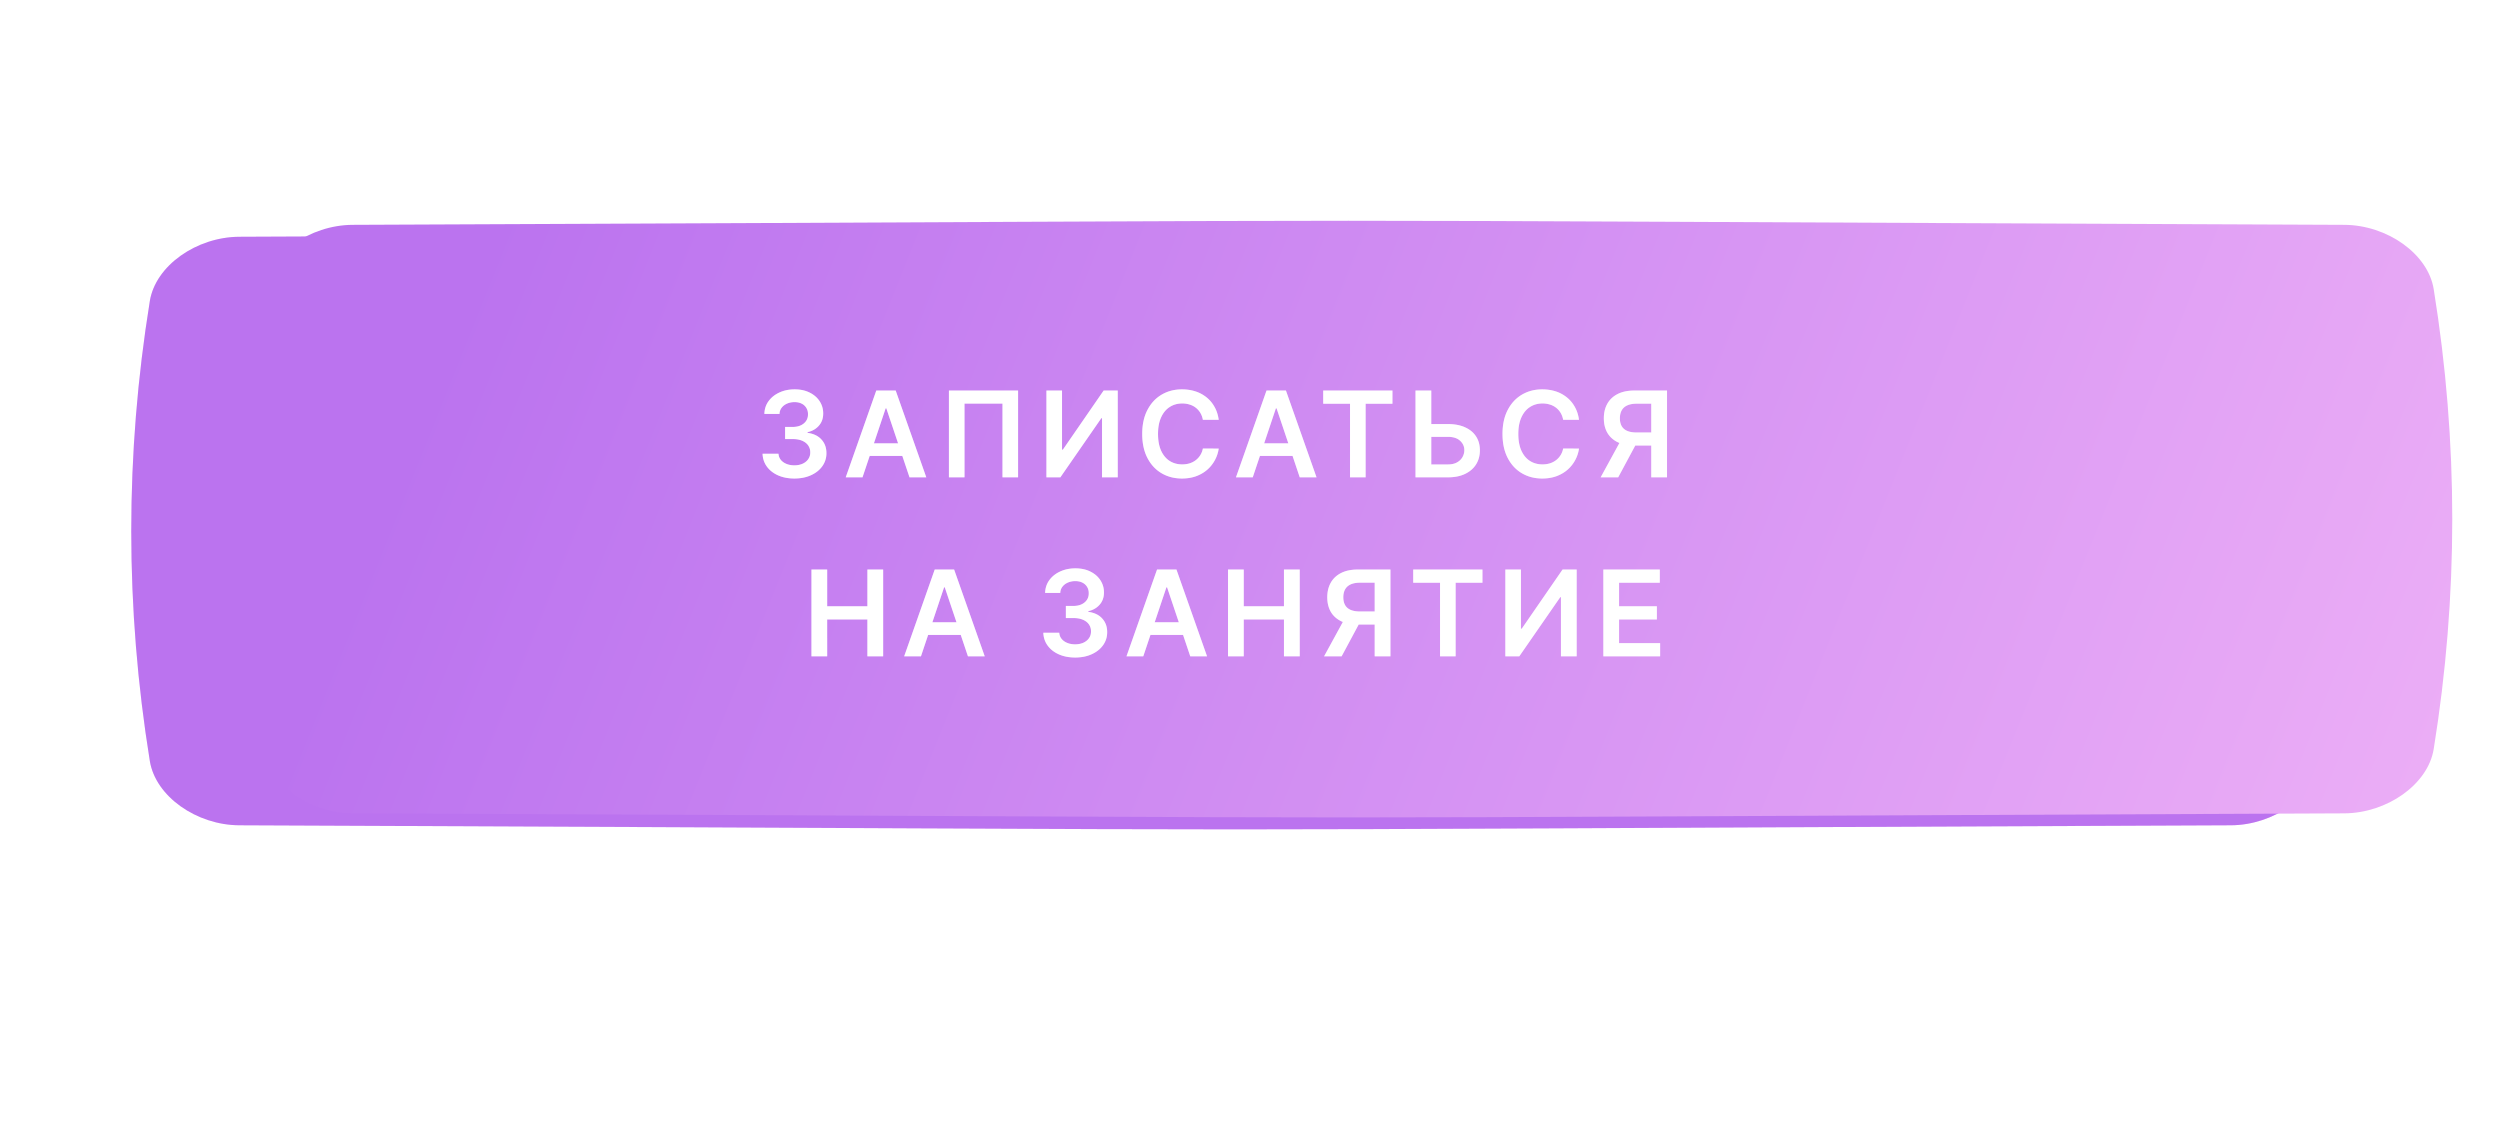 <?xml version="1.0" encoding="UTF-8"?> <svg xmlns="http://www.w3.org/2000/svg" width="419" height="189" fill="none"><g filter="url(#a)"><path d="M342.561 62.444c-173.13-.592-92.992-.592-266.122 0-5.726.02-11.193 3.154-11.958 6.998-3.308 16.705-3.308 33.411 0 50.117.765 3.843 6.232 6.977 11.958 6.997 173.13.592 92.992.592 266.122 0 5.726-.02 11.193-3.154 11.957-6.997 3.309-16.706 3.309-33.412 0-50.117-.764-3.844-6.231-6.978-11.957-6.998Z" fill="url(#b)"></path><path d="M342.561 62.444c-173.13-.592-92.992-.592-266.122 0-5.726.02-11.193 3.154-11.958 6.998-3.308 16.705-3.308 33.411 0 50.117.765 3.843 6.232 6.977 11.958 6.997 173.13.592 92.992.592 266.122 0 5.726-.02 11.193-3.154 11.957-6.997 3.309-16.706 3.309-33.412 0-50.117-.764-3.844-6.231-6.978-11.957-6.998Z" fill="url(#c)"></path><path d="M342.561 62.444c-173.13-.592-92.992-.592-266.122 0-5.726.02-11.193 3.154-11.958 6.998-3.308 16.705-3.308 33.411 0 50.117.765 3.843 6.232 6.977 11.958 6.997 173.13.592 92.992.592 266.122 0 5.726-.02 11.193-3.154 11.957-6.997 3.309-16.706 3.309-33.412 0-50.117-.764-3.844-6.231-6.978-11.957-6.998Z" fill="#BB73EF"></path></g><path d="M373.89 39.683c-217.147-.91-116.634-.91-333.78 0-7.182.031-14.04 4.852-14.998 10.766-4.15 25.7-4.15 51.401 0 77.103.959 5.913 7.816 10.734 14.998 10.765 217.146.911 116.633.911 333.78 0 7.182-.031 14.039-4.852 14.997-10.765 4.151-25.702 4.151-51.403 0-77.104-.958-5.913-7.815-10.734-14.997-10.765Z" fill="url(#d)"></path><path d="M373.89 39.683c-217.147-.91-116.634-.91-333.78 0-7.182.031-14.04 4.852-14.998 10.766-4.15 25.7-4.15 51.401 0 77.103.959 5.913 7.816 10.734 14.998 10.765 217.146.911 116.633.911 333.78 0 7.182-.031 14.039-4.852 14.997-10.765 4.151-25.702 4.151-51.403 0-77.104-.958-5.913-7.815-10.734-14.997-10.765Z" fill="#BB73EF"></path><g filter="url(#e)"><path d="M373.89 35.683c-217.147-.91-116.634-.91-333.78 0-7.182.031-14.04 4.852-14.998 10.766-4.15 25.7-4.15 51.401 0 77.103.959 5.913 7.816 10.734 14.998 10.765 217.146.911 116.633.911 333.78 0 7.182-.031 14.039-4.852 14.997-10.765 4.151-25.702 4.151-51.403 0-77.104-.958-5.913-7.815-10.734-14.997-10.765Z" fill="url(#f)"></path></g><path d="M133.14 80.199c-1.023 0-1.932-.175-2.728-.526-.79-.35-1.415-.838-1.875-1.463-.459-.625-.703-1.347-.731-2.166h2.67c.024.393.154.736.391 1.03.237.289.552.514.945.675.393.16.833.241 1.321.241.52 0 .982-.09 1.385-.27.402-.184.717-.44.944-.767a1.89 1.89 0 0 0 .334-1.13 1.96 1.96 0 0 0-.341-1.164c-.232-.336-.568-.599-1.008-.788-.436-.19-.962-.284-1.577-.284h-1.286v-2.032h1.286c.506 0 .949-.087 1.328-.262.383-.176.684-.422.902-.739.218-.322.324-.694.32-1.115.004-.412-.088-.77-.277-1.072a1.874 1.874 0 0 0-.789-.718c-.336-.17-.731-.255-1.186-.255-.445 0-.857.08-1.236.24-.378.162-.684.392-.916.69a1.745 1.745 0 0 0-.369 1.051h-2.536c.019-.814.254-1.53.703-2.145.455-.62 1.061-1.103 1.819-1.449.757-.35 1.607-.525 2.549-.525.971 0 1.814.182 2.529.547.719.36 1.276.845 1.669 1.456.393.61.589 1.285.589 2.024.005.819-.236 1.505-.724 2.06-.483.553-1.118.915-1.904 1.086v.114c1.023.142 1.807.52 2.351 1.136.55.61.822 1.37.817 2.28a3.65 3.65 0 0 1-.696 2.187c-.459.64-1.094 1.141-1.903 1.506-.805.365-1.729.547-2.77.547ZM144.557 80h-2.813l5.121-14.546h3.253L155.246 80h-2.813l-3.885-11.563h-.113L144.557 80Zm.092-5.703h7.671v2.116h-7.671v-2.116Zm25.981-8.843V80h-2.614V67.642h-6.364V80h-2.613V65.454h11.591Zm4.751 0h2.614v9.915h.135l6.839-9.915h2.365V80h-2.635v-9.908h-.12L177.718 80h-2.337V65.454Zm28.875 4.908h-2.657a3.283 3.283 0 0 0-.419-1.157 3.104 3.104 0 0 0-1.797-1.4 4.037 4.037 0 0 0-1.242-.184c-.791 0-1.492.199-2.103.596-.61.393-1.089.971-1.434 1.733-.346.758-.519 1.683-.519 2.777 0 1.113.173 2.05.519 2.813.35.757.828 1.33 1.434 1.718.611.384 1.309.576 2.095.576.436 0 .843-.057 1.222-.17a3.34 3.34 0 0 0 1.03-.52 3.156 3.156 0 0 0 1.214-1.974l2.657.015c-.1.69-.315 1.34-.647 1.946a5.729 5.729 0 0 1-1.285 1.605c-.53.46-1.151.819-1.861 1.08-.71.255-1.499.383-2.365.383-1.278 0-2.42-.296-3.423-.888-1.004-.592-1.795-1.446-2.372-2.564-.578-1.117-.867-2.457-.867-4.02 0-1.567.291-2.907.874-4.02.582-1.117 1.375-1.972 2.379-2.563 1.004-.592 2.14-.888 3.409-.888.81 0 1.562.113 2.258.34a5.772 5.772 0 0 1 1.861 1.002c.545.436.992.97 1.343 1.605.355.63.587 1.35.696 2.16ZM209.961 80h-2.813l5.121-14.546h3.253L220.65 80h-2.813l-3.885-11.563h-.113L209.961 80Zm.092-5.703h7.671v2.116h-7.671v-2.116Zm11.716-6.634v-2.209h11.605v2.21h-4.496V80h-2.614V67.663h-4.495Zm17.224 3.41h3.694c1.112 0 2.066.182 2.862.546.8.36 1.413.87 1.839 1.527.427.659.64 1.433.64 2.323 0 .895-.213 1.683-.64 2.365-.426.677-1.039 1.207-1.839 1.59-.796.384-1.75.576-2.862.576h-5.448V65.454h2.642v12.387h2.806c.587 0 1.084-.111 1.491-.334.407-.222.715-.516.923-.88.214-.365.32-.76.32-1.187 0-.615-.237-1.138-.71-1.57-.469-.435-1.144-.653-2.024-.653h-3.694v-2.145Zm25.647-.71h-2.656a3.323 3.323 0 0 0-.419-1.159 3.12 3.12 0 0 0-.76-.866 3.17 3.17 0 0 0-1.037-.533 4.049 4.049 0 0 0-1.243-.184c-.791 0-1.492.199-2.102.596-.611.393-1.089.971-1.435 1.733-.346.758-.518 1.683-.518 2.777 0 1.113.172 2.05.518 2.813.35.757.829 1.33 1.435 1.718.61.384 1.309.576 2.095.576.435 0 .843-.057 1.221-.17a3.34 3.34 0 0 0 1.03-.52 3.157 3.157 0 0 0 1.215-1.974l2.656.015a5.72 5.72 0 0 1-.646 1.946 5.732 5.732 0 0 1-1.286 1.605c-.53.46-1.15.819-1.861 1.08-.71.255-1.498.383-2.365.383-1.278 0-2.419-.296-3.423-.888-1.004-.592-1.794-1.446-2.372-2.564-.578-1.117-.867-2.457-.867-4.02 0-1.567.292-2.907.874-4.02.582-1.117 1.375-1.972 2.379-2.563 1.004-.592 2.14-.888 3.409-.888.81 0 1.563.113 2.259.34a5.793 5.793 0 0 1 1.861 1.002c.544.436.992.97 1.342 1.605.355.63.587 1.35.696 2.16ZM279.392 80h-2.642V67.656h-2.415c-.654 0-1.191.097-1.612.291-.417.19-.727.47-.931.838-.199.365-.298.805-.298 1.322 0 .516.099.951.298 1.306.199.35.507.618.924.803.421.18.956.27 1.605.27h3.537v2.187h-3.892c-1.118 0-2.06-.184-2.827-.554-.767-.374-1.35-.902-1.747-1.584-.393-.686-.59-1.496-.59-2.428 0-.928.194-1.74.583-2.436.393-.701.97-1.246 1.733-1.634.762-.388 1.699-.583 2.812-.583h5.462V80Zm-7.522-6.59h2.877L271.21 80h-2.941l3.601-6.59ZM136 110V95.454h2.635v6.158h6.74v-6.157h2.642V110h-2.642v-6.179h-6.74V110H136Zm18.351 0h-2.813l5.121-14.546h3.253L165.04 110h-2.813l-3.885-11.563h-.113L154.351 110Zm.092-5.703h7.671v2.116h-7.671v-2.116Zm25.752 5.902c-1.023 0-1.932-.175-2.727-.526-.791-.35-1.416-.838-1.875-1.463-.46-.625-.704-1.347-.732-2.166h2.67c.024.393.154.736.391 1.03.237.289.552.514.945.675.393.161.833.241 1.321.241.521 0 .982-.09 1.385-.27.402-.184.717-.44.944-.767.228-.327.339-.703.334-1.129a1.961 1.961 0 0 0-.341-1.165c-.232-.336-.568-.599-1.008-.788-.436-.19-.962-.284-1.577-.284h-1.286v-2.032h1.286c.507 0 .949-.087 1.328-.262.384-.176.684-.422.902-.739.218-.322.324-.694.32-1.115.004-.412-.088-.77-.277-1.072a1.874 1.874 0 0 0-.789-.718c-.336-.17-.731-.255-1.186-.255-.445 0-.857.08-1.236.24-.378.162-.684.392-.916.69a1.745 1.745 0 0 0-.369 1.051h-2.536c.019-.814.254-1.53.704-2.145.454-.62 1.06-1.103 1.818-1.449.757-.35 1.607-.525 2.549-.525.971 0 1.814.182 2.529.547.72.36 1.276.845 1.669 1.456.393.61.589 1.285.589 2.024.005.819-.236 1.505-.724 2.059-.483.554-1.117.917-1.903 1.087v.114c1.022.142 1.806.52 2.35 1.136.55.611.822 1.371.817 2.28 0 .814-.232 1.543-.696 2.187-.459.64-1.094 1.141-1.903 1.506-.805.365-1.729.547-2.77.547Zm11.417-.199h-2.813l5.121-14.546h3.253L202.301 110h-2.813l-3.885-11.563h-.113L191.612 110Zm.092-5.703h7.671v2.116h-7.671v-2.116ZM205.817 110V95.454h2.635v6.158h6.74v-6.157h2.642V110h-2.642v-6.179h-6.74V110h-2.635Zm27.221 0h-2.642V97.656h-2.415c-.653 0-1.19.097-1.612.291-.417.19-.727.47-.93.838-.199.365-.299.805-.299 1.322 0 .516.1.951.299 1.306.199.351.506.618.923.803.421.18.956.27 1.605.27h3.537v2.187h-3.892c-1.117 0-2.06-.184-2.827-.554-.767-.374-1.349-.902-1.747-1.583-.393-.687-.589-1.497-.589-2.429 0-.928.194-1.74.582-2.436.393-.701.971-1.246 1.733-1.634.762-.388 1.7-.583 2.812-.583h5.462V110Zm-7.521-6.591h2.876L224.856 110h-2.94l3.601-6.591Zm11.337-5.746v-2.209h11.605v2.21h-4.496V110h-2.613V97.663h-4.496Zm15.442-2.209h2.614v9.915h.135l6.839-9.915h2.366V110h-2.635v-9.908h-.121L254.633 110h-2.337V95.454ZM268.721 110V95.454h9.46v2.21h-6.825v3.948h6.335v2.209h-6.335v3.97h6.882V110h-9.517Z" fill="#fff"></path><path d="M133.14 80.199c-1.023 0-1.932-.175-2.728-.526-.79-.35-1.415-.838-1.875-1.463-.459-.625-.703-1.347-.731-2.166h2.67c.024.393.154.736.391 1.03.237.289.552.514.945.675.393.16.833.241 1.321.241.52 0 .982-.09 1.385-.27.402-.184.717-.44.944-.767a1.89 1.89 0 0 0 .334-1.13 1.96 1.96 0 0 0-.341-1.164c-.232-.336-.568-.599-1.008-.788-.436-.19-.962-.284-1.577-.284h-1.286v-2.032h1.286c.506 0 .949-.087 1.328-.262.383-.176.684-.422.902-.739.218-.322.324-.694.32-1.115.004-.412-.088-.77-.277-1.072a1.874 1.874 0 0 0-.789-.718c-.336-.17-.731-.255-1.186-.255-.445 0-.857.08-1.236.24-.378.162-.684.392-.916.69a1.745 1.745 0 0 0-.369 1.051h-2.536c.019-.814.254-1.53.703-2.145.455-.62 1.061-1.103 1.819-1.449.757-.35 1.607-.525 2.549-.525.971 0 1.814.182 2.529.547.719.36 1.276.845 1.669 1.456.393.61.589 1.285.589 2.024.005.819-.236 1.505-.724 2.06-.483.553-1.118.915-1.904 1.086v.114c1.023.142 1.807.52 2.351 1.136.55.61.822 1.37.817 2.28a3.65 3.65 0 0 1-.696 2.187c-.459.64-1.094 1.141-1.903 1.506-.805.365-1.729.547-2.77.547ZM144.557 80h-2.813l5.121-14.546h3.253L155.246 80h-2.813l-3.885-11.563h-.113L144.557 80Zm.092-5.703h7.671v2.116h-7.671v-2.116Zm25.981-8.843V80h-2.614V67.642h-6.364V80h-2.613V65.454h11.591Zm4.751 0h2.614v9.915h.135l6.839-9.915h2.365V80h-2.635v-9.908h-.12L177.718 80h-2.337V65.454Zm28.875 4.908h-2.657a3.283 3.283 0 0 0-.419-1.157 3.104 3.104 0 0 0-1.797-1.4 4.037 4.037 0 0 0-1.242-.184c-.791 0-1.492.199-2.103.596-.61.393-1.089.971-1.434 1.733-.346.758-.519 1.683-.519 2.777 0 1.113.173 2.05.519 2.813.35.757.828 1.33 1.434 1.718.611.384 1.309.576 2.095.576.436 0 .843-.057 1.222-.17a3.34 3.34 0 0 0 1.03-.52 3.156 3.156 0 0 0 1.214-1.974l2.657.015c-.1.69-.315 1.34-.647 1.946a5.729 5.729 0 0 1-1.285 1.605c-.53.46-1.151.819-1.861 1.08-.71.255-1.499.383-2.365.383-1.278 0-2.42-.296-3.423-.888-1.004-.592-1.795-1.446-2.372-2.564-.578-1.117-.867-2.457-.867-4.02 0-1.567.291-2.907.874-4.02.582-1.117 1.375-1.972 2.379-2.563 1.004-.592 2.14-.888 3.409-.888.81 0 1.562.113 2.258.34a5.772 5.772 0 0 1 1.861 1.002c.545.436.992.97 1.343 1.605.355.63.587 1.35.696 2.16ZM209.961 80h-2.813l5.121-14.546h3.253L220.65 80h-2.813l-3.885-11.563h-.113L209.961 80Zm.092-5.703h7.671v2.116h-7.671v-2.116Zm11.716-6.634v-2.209h11.605v2.21h-4.496V80h-2.614V67.663h-4.495Zm17.224 3.41h3.694c1.112 0 2.066.182 2.862.546.8.36 1.413.87 1.839 1.527.427.659.64 1.433.64 2.323 0 .895-.213 1.683-.64 2.365-.426.677-1.039 1.207-1.839 1.59-.796.384-1.75.576-2.862.576h-5.448V65.454h2.642v12.387h2.806c.587 0 1.084-.111 1.491-.334.407-.222.715-.516.923-.88.214-.365.32-.76.32-1.187 0-.615-.237-1.138-.71-1.57-.469-.435-1.144-.653-2.024-.653h-3.694v-2.145Zm25.647-.71h-2.656a3.323 3.323 0 0 0-.419-1.159 3.12 3.12 0 0 0-.76-.866 3.17 3.17 0 0 0-1.037-.533 4.049 4.049 0 0 0-1.243-.184c-.791 0-1.492.199-2.102.596-.611.393-1.089.971-1.435 1.733-.346.758-.518 1.683-.518 2.777 0 1.113.172 2.05.518 2.813.35.757.829 1.33 1.435 1.718.61.384 1.309.576 2.095.576.435 0 .843-.057 1.221-.17a3.34 3.34 0 0 0 1.03-.52 3.157 3.157 0 0 0 1.215-1.974l2.656.015a5.72 5.72 0 0 1-.646 1.946 5.732 5.732 0 0 1-1.286 1.605c-.53.46-1.15.819-1.861 1.08-.71.255-1.498.383-2.365.383-1.278 0-2.419-.296-3.423-.888-1.004-.592-1.794-1.446-2.372-2.564-.578-1.117-.867-2.457-.867-4.02 0-1.567.292-2.907.874-4.02.582-1.117 1.375-1.972 2.379-2.563 1.004-.592 2.14-.888 3.409-.888.81 0 1.563.113 2.259.34a5.793 5.793 0 0 1 1.861 1.002c.544.436.992.97 1.342 1.605.355.63.587 1.35.696 2.16ZM279.392 80h-2.642V67.656h-2.415c-.654 0-1.191.097-1.612.291-.417.19-.727.47-.931.838-.199.365-.298.805-.298 1.322 0 .516.099.951.298 1.306.199.35.507.618.924.803.421.18.956.27 1.605.27h3.537v2.187h-3.892c-1.118 0-2.06-.184-2.827-.554-.767-.374-1.35-.902-1.747-1.584-.393-.686-.59-1.496-.59-2.428 0-.928.194-1.74.583-2.436.393-.701.97-1.246 1.733-1.634.762-.388 1.699-.583 2.812-.583h5.462V80Zm-7.522-6.59h2.877L271.21 80h-2.941l3.601-6.59ZM136 110V95.454h2.635v6.158h6.74v-6.157h2.642V110h-2.642v-6.179h-6.74V110H136Zm18.351 0h-2.813l5.121-14.546h3.253L165.04 110h-2.813l-3.885-11.563h-.113L154.351 110Zm.092-5.703h7.671v2.116h-7.671v-2.116Zm25.752 5.902c-1.023 0-1.932-.175-2.727-.526-.791-.35-1.416-.838-1.875-1.463-.46-.625-.704-1.347-.732-2.166h2.67c.024.393.154.736.391 1.03.237.289.552.514.945.675.393.161.833.241 1.321.241.521 0 .982-.09 1.385-.27.402-.184.717-.44.944-.767.228-.327.339-.703.334-1.129a1.961 1.961 0 0 0-.341-1.165c-.232-.336-.568-.599-1.008-.788-.436-.19-.962-.284-1.577-.284h-1.286v-2.032h1.286c.507 0 .949-.087 1.328-.262.384-.176.684-.422.902-.739.218-.322.324-.694.32-1.115.004-.412-.088-.77-.277-1.072a1.874 1.874 0 0 0-.789-.718c-.336-.17-.731-.255-1.186-.255-.445 0-.857.08-1.236.24-.378.162-.684.392-.916.69a1.745 1.745 0 0 0-.369 1.051h-2.536c.019-.814.254-1.53.704-2.145.454-.62 1.06-1.103 1.818-1.449.757-.35 1.607-.525 2.549-.525.971 0 1.814.182 2.529.547.72.36 1.276.845 1.669 1.456.393.61.589 1.285.589 2.024.005.819-.236 1.505-.724 2.059-.483.554-1.117.917-1.903 1.087v.114c1.022.142 1.806.52 2.35 1.136.55.611.822 1.371.817 2.28 0 .814-.232 1.543-.696 2.187-.459.64-1.094 1.141-1.903 1.506-.805.365-1.729.547-2.77.547Zm11.417-.199h-2.813l5.121-14.546h3.253L202.301 110h-2.813l-3.885-11.563h-.113L191.612 110Zm.092-5.703h7.671v2.116h-7.671v-2.116ZM205.817 110V95.454h2.635v6.158h6.74v-6.157h2.642V110h-2.642v-6.179h-6.74V110h-2.635Zm27.221 0h-2.642V97.656h-2.415c-.653 0-1.19.097-1.612.291-.417.19-.727.47-.93.838-.199.365-.299.805-.299 1.322 0 .516.1.951.299 1.306.199.351.506.618.923.803.421.18.956.27 1.605.27h3.537v2.187h-3.892c-1.117 0-2.06-.184-2.827-.554-.767-.374-1.349-.902-1.747-1.583-.393-.687-.589-1.497-.589-2.429 0-.928.194-1.74.582-2.436.393-.701.971-1.246 1.733-1.634.762-.388 1.7-.583 2.812-.583h5.462V110Zm-7.521-6.591h2.876L224.856 110h-2.94l3.601-6.591Zm11.337-5.746v-2.209h11.605v2.21h-4.496V110h-2.613V97.663h-4.496Zm15.442-2.209h2.614v9.915h.135l6.839-9.915h2.366V110h-2.635v-9.908h-.121L254.633 110h-2.337V95.454ZM268.721 110V95.454h9.46v2.21h-6.825v3.948h6.335v2.209h-6.335v3.97h6.882V110h-9.517Z" fill="url(#g)" fill-opacity=".3"></path><defs><linearGradient id="b" x1="109.096" y1="34.854" x2="340.37" y2="148.64" gradientUnits="userSpaceOnUse"><stop stop-color="#568EFA"></stop><stop offset="1" stop-color="#5F8BFF"></stop></linearGradient><linearGradient id="c" x1="109.096" y1="34.854" x2="340.37" y2="148.64" gradientUnits="userSpaceOnUse"><stop stop-color="#657EFF"></stop><stop offset="1" stop-color="#657EFF"></stop></linearGradient><linearGradient id="d" x1="81.07" y1="-2.763" x2="453.878" y2="-14.729" gradientUnits="userSpaceOnUse"><stop stop-color="#FCD8FF" stop-opacity=".67"></stop><stop offset=".742" stop-color="#FCD8FF"></stop><stop offset="1" stop-color="#F2B5F7"></stop></linearGradient><linearGradient id="f" x1="81.07" y1="-6.763" x2="391.426" y2="117.721" gradientUnits="userSpaceOnUse"><stop stop-color="#BB73EF"></stop><stop offset="1" stop-color="#EBADF6"></stop></linearGradient><linearGradient id="g" x1="207" y1="58" x2="207" y2="111" gradientUnits="userSpaceOnUse"><stop stop-color="#fff"></stop><stop offset="1" stop-color="#fff"></stop></linearGradient><filter id="a" x="0" y="0" width="419" height="189" filterUnits="userSpaceOnUse" color-interpolation-filters="sRGB"><feFlood flood-opacity="0" result="BackgroundImageFix"></feFlood><feBlend in="SourceGraphic" in2="BackgroundImageFix" result="shape"></feBlend><feGaussianBlur stdDeviation="31" result="effect1_foregroundBlur_392_3"></feGaussianBlur></filter><filter id="e" x="22" y="35" width="389" height="102" filterUnits="userSpaceOnUse" color-interpolation-filters="sRGB"><feFlood flood-opacity="0" result="BackgroundImageFix"></feFlood><feBlend in="SourceGraphic" in2="BackgroundImageFix" result="shape"></feBlend><feColorMatrix in="SourceAlpha" values="0 0 0 0 0 0 0 0 0 0 0 0 0 0 0 0 0 0 127 0" result="hardAlpha"></feColorMatrix><feOffset dx="19"></feOffset><feGaussianBlur stdDeviation="12.5"></feGaussianBlur><feComposite in2="hardAlpha" operator="arithmetic" k2="-1" k3="1"></feComposite><feColorMatrix values="0 0 0 0 1 0 0 0 0 1 0 0 0 0 1 0 0 0 0.11 0"></feColorMatrix><feBlend in2="shape" result="effect1_innerShadow_392_3"></feBlend><feColorMatrix in="SourceAlpha" values="0 0 0 0 0 0 0 0 0 0 0 0 0 0 0 0 0 0 127 0" result="hardAlpha"></feColorMatrix><feOffset dy="2"></feOffset><feGaussianBlur stdDeviation="7.5"></feGaussianBlur><feComposite in2="hardAlpha" operator="arithmetic" k2="-1" k3="1"></feComposite><feColorMatrix values="0 0 0 0 1 0 0 0 0 1 0 0 0 0 1 0 0 0 0.41 0"></feColorMatrix><feBlend in2="effect1_innerShadow_392_3" result="effect2_innerShadow_392_3"></feBlend></filter></defs></svg> 